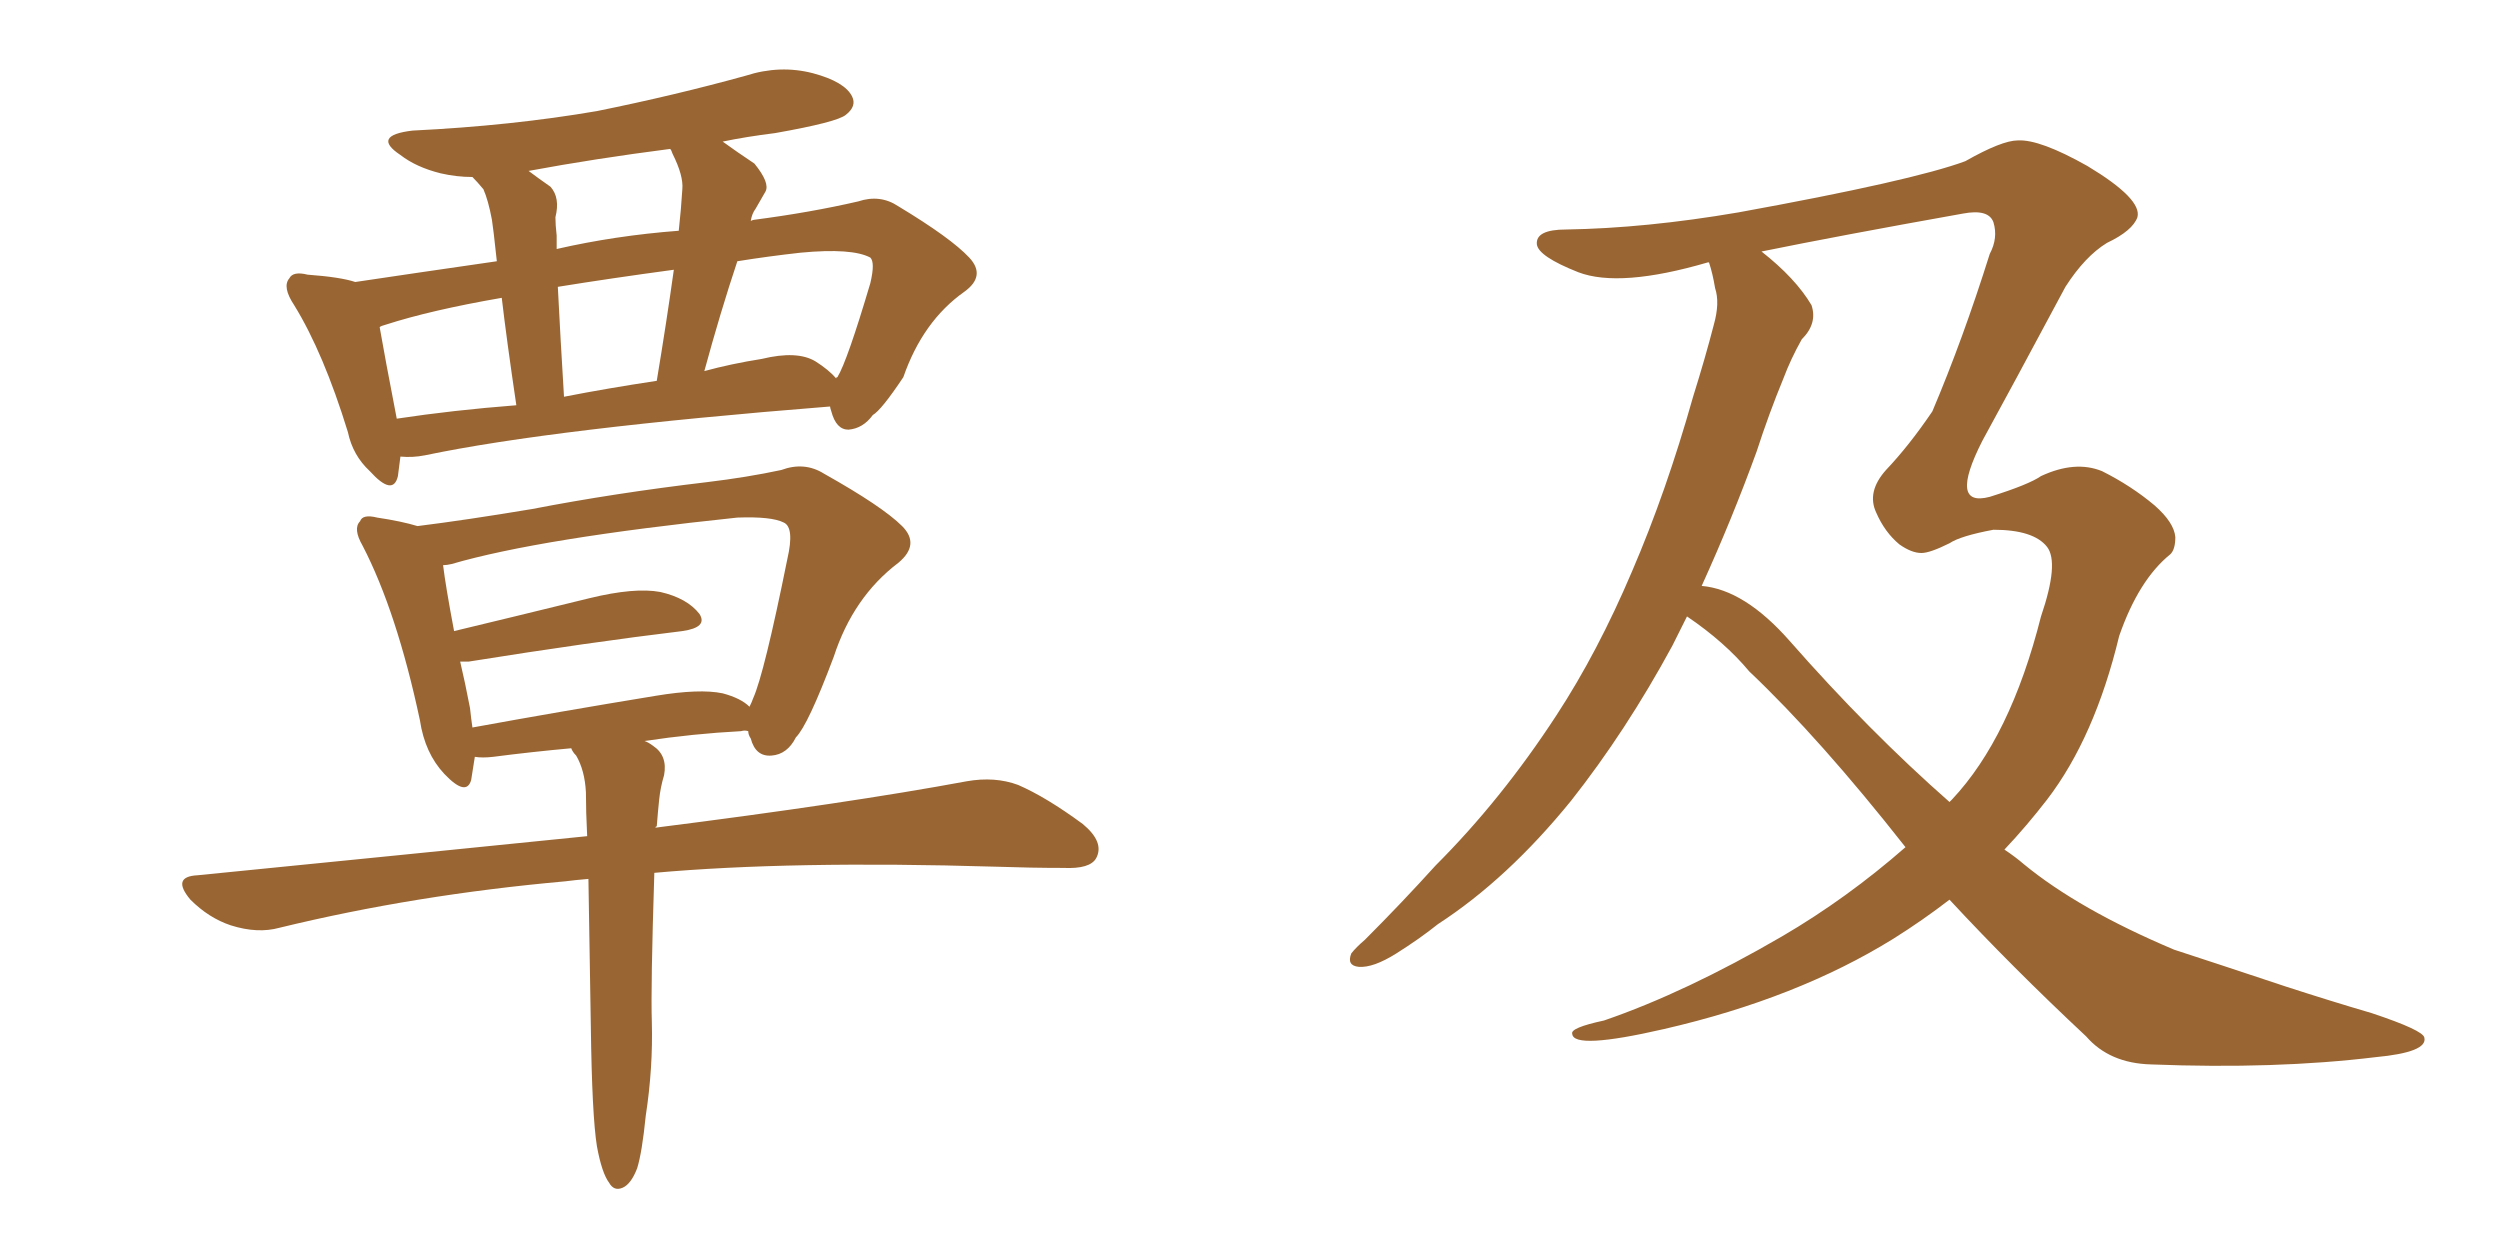 <svg xmlns="http://www.w3.org/2000/svg" xmlns:xlink="http://www.w3.org/1999/xlink" width="300" height="150"><path fill="#996633" padding="10" d="M99.61 48.78L99.61 48.78Q66.36 51.42 50.98 54.64L50.98 54.64Q49.51 54.93 48.05 54.79L48.05 54.79Q47.90 56.10 47.75 57.13L47.75 57.13Q47.17 59.62 44.38 56.54L44.38 56.54Q42.33 54.64 41.75 51.86L41.75 51.86Q38.82 42.33 35.30 36.62L35.30 36.62Q33.84 34.42 34.72 33.40L34.72 33.40Q35.16 32.52 36.91 32.96L36.91 32.96Q40.87 33.25 42.63 33.84L42.63 33.84Q49.51 32.81 59.62 31.35L59.62 31.35Q59.18 27.25 59.03 26.37L59.03 26.37Q58.59 24.02 58.01 22.71L58.01 22.71Q57.28 21.83 56.69 21.24L56.69 21.24Q54.79 21.24 52.88 20.80L52.88 20.80Q49.95 20.07 48.05 18.60L48.05 18.60Q44.53 16.26 49.51 15.67L49.51 15.67Q61.38 15.09 71.63 13.33L71.63 13.33Q81.01 11.43 89.50 9.08L89.50 9.08Q93.60 7.76 97.56 8.79L97.56 8.79Q101.37 9.81 102.25 11.57L102.25 11.57Q102.83 12.74 101.51 13.77L101.51 13.77Q100.49 14.65 93.02 15.97L93.02 15.97Q89.50 16.41 86.72 16.99L86.72 16.99Q88.33 18.16 90.53 19.63L90.53 19.63Q92.43 21.97 91.85 23.00L91.85 23.00Q91.26 24.02 90.67 25.05L90.67 25.05Q90.23 25.63 90.09 26.51L90.09 26.51Q90.38 26.37 90.53 26.37L90.53 26.37Q97.27 25.49 102.98 24.17L102.98 24.17Q105.62 23.29 107.81 24.76L107.81 24.76Q114.11 28.56 116.31 30.91L116.31 30.91Q118.36 33.11 115.72 35.01L115.72 35.01Q110.74 38.53 108.40 45.26L108.40 45.26Q105.76 49.22 104.74 49.80L104.74 49.80Q103.56 51.42 101.81 51.56L101.81 51.56Q100.34 51.56 99.76 49.37L99.76 49.37Q99.61 48.93 99.61 48.78ZM45.56 39.26L45.56 39.26Q46.14 42.63 47.61 50.24L47.61 50.24Q54.35 49.22 61.96 48.63L61.96 48.63Q60.79 40.72 60.21 35.74L60.21 35.74Q51.71 37.21 46.29 38.96L46.29 38.96Q45.70 39.11 45.56 39.26ZM66.94 34.42L66.94 34.42Q67.24 40.43 67.68 47.61L67.68 47.61Q72.95 46.58 78.81 45.70L78.81 45.70Q79.98 38.67 80.86 32.37L80.86 32.37Q73.24 33.40 66.94 34.42ZM88.48 31.35L88.48 31.35Q86.43 37.50 84.52 44.53L84.52 44.53Q87.74 43.65 91.41 43.07L91.41 43.07Q95.65 42.04 97.85 43.36L97.85 43.36Q99.46 44.38 100.34 45.41L100.34 45.41Q100.34 45.26 100.49 45.26L100.49 45.26Q101.66 43.36 104.44 33.98L104.44 33.98Q105.03 31.49 104.44 30.91L104.44 30.91Q102.25 29.74 96.09 30.32L96.09 30.32Q92.14 30.76 88.48 31.35ZM66.80 29.88L66.80 29.88Q73.83 28.27 81.45 27.69L81.45 27.69Q81.74 25.05 81.88 22.71L81.88 22.71Q82.03 21.09 80.71 18.46L80.71 18.46Q80.57 18.02 80.42 17.87L80.42 17.87Q71.34 19.04 63.43 20.51L63.43 20.51Q64.60 21.39 66.06 22.41L66.06 22.41Q67.24 23.73 66.65 26.07L66.65 26.07Q66.65 26.95 66.80 28.27L66.80 28.27Q66.80 29.00 66.80 29.88ZM77.49 133.89L77.49 133.89Q77.05 138.28 76.46 140.19L76.46 140.19Q75.73 142.09 74.71 142.53L74.71 142.53Q73.68 142.97 73.10 141.94L73.10 141.94Q72.22 140.77 71.63 137.55L71.63 137.55Q71.04 133.89 70.90 123.19L70.90 123.19Q70.75 113.09 70.61 105.47L70.61 105.47Q68.85 105.62 67.82 105.76L67.82 105.76Q49.80 107.37 33.54 111.33L33.54 111.33Q30.91 112.06 27.69 111.04L27.69 111.04Q25.05 110.16 22.85 107.96L22.85 107.96Q20.51 105.18 23.73 105.03L23.73 105.03Q48.78 102.54 70.46 100.34L70.46 100.34Q70.31 97.41 70.31 95.07L70.31 95.07Q70.17 92.43 69.14 90.67L69.14 90.67Q68.70 90.23 68.55 89.79L68.55 89.79Q63.72 90.23 59.18 90.82L59.18 90.82Q57.86 90.97 56.98 90.82L56.98 90.82Q56.69 92.58 56.54 93.60L56.54 93.60Q55.96 95.65 53.32 92.87L53.32 92.87Q50.98 90.38 50.39 86.43L50.39 86.43Q47.61 73.39 43.51 65.48L43.51 65.48Q42.33 63.43 43.21 62.55L43.21 62.55Q43.51 61.67 45.26 62.11L45.26 62.11Q48.19 62.55 50.10 63.13L50.10 63.13Q55.96 62.40 63.87 61.08L63.87 61.08Q73.68 59.18 84.81 57.86L84.81 57.86Q89.65 57.28 93.75 56.40L93.75 56.40Q96.53 55.37 98.88 56.84L98.88 56.84Q105.91 60.79 108.25 63.13L108.25 63.13Q110.45 65.33 107.81 67.53L107.81 67.53Q102.39 71.63 100.05 78.81L100.05 78.81Q96.97 87.01 95.51 88.48L95.51 88.48Q94.48 90.53 92.58 90.67L92.58 90.67Q90.67 90.82 90.09 88.62L90.09 88.62Q89.79 88.18 89.79 87.74L89.79 87.74Q89.36 87.60 88.92 87.74L88.92 87.74Q83.20 88.04 77.34 88.92L77.34 88.92Q77.78 89.06 78.37 89.50L78.37 89.50Q80.13 90.67 79.69 93.02L79.69 93.02Q79.25 94.48 79.10 95.95L79.10 95.95Q78.96 97.27 78.81 99.17L78.81 99.17Q78.66 99.17 78.66 99.32L78.66 99.32Q101.81 96.39 116.02 93.75L116.02 93.75Q119.38 93.16 122.17 94.19L122.17 94.19Q125.54 95.65 129.93 98.88L129.93 98.88Q132.57 101.07 131.54 102.98L131.54 102.98Q130.81 104.30 127.59 104.15L127.59 104.15Q123.78 104.15 119.38 104.00L119.38 104.00Q94.92 103.27 78.52 104.74L78.52 104.74Q78.08 118.51 78.22 122.61L78.22 122.61Q78.37 128.17 77.49 133.89ZM56.40 84.96L56.40 84.96L56.40 84.96Q56.54 86.28 56.69 87.30L56.69 87.30Q67.09 85.40 78.66 83.50L78.66 83.50Q83.94 82.62 86.72 83.20L86.72 83.20Q88.92 83.79 89.94 84.81L89.94 84.81Q90.23 84.23 90.38 83.79L90.38 83.79Q91.70 80.86 94.48 67.09L94.48 67.09Q95.36 63.28 94.04 62.70L94.04 62.70Q92.58 61.96 88.48 62.11L88.48 62.11Q64.75 64.60 54.20 67.68L54.20 67.68Q53.61 67.82 53.17 67.82L53.17 67.82Q53.47 70.31 54.49 75.73L54.49 75.73Q61.82 73.97 70.75 71.78L70.75 71.78Q76.17 70.46 79.25 71.04L79.25 71.04Q82.47 71.78 83.94 73.68L83.94 73.68Q84.96 75.29 81.88 75.73L81.88 75.73Q70.90 77.05 56.25 79.39L56.25 79.39Q55.66 79.39 55.22 79.39L55.22 79.39Q55.81 81.88 56.40 84.96ZM202.44 73.97L202.44 73.97Q201.56 75.73 200.68 77.49L200.68 77.49Q195.12 87.74 188.53 96.09L188.53 96.09Q180.91 105.47 172.56 110.89L172.56 110.89Q170.36 112.65 167.58 114.40L167.58 114.40Q164.79 116.16 163.04 116.02L163.04 116.02Q161.57 115.87 162.16 114.40L162.16 114.40Q162.74 113.67 163.77 112.79L163.77 112.79Q168.16 108.40 172.27 103.86L172.27 103.86Q180.18 95.95 186.77 85.84L186.77 85.84Q191.75 78.22 195.85 68.55L195.85 68.55Q199.95 59.03 203.17 47.61L203.17 47.61Q204.64 42.92 205.66 38.96L205.66 38.96Q206.40 36.33 205.81 34.57L205.81 34.57Q205.52 32.81 205.08 31.49L205.08 31.49Q204.93 31.49 204.93 31.49L204.93 31.49Q194.38 34.57 189.40 32.67L189.40 32.67Q184.57 30.76 184.42 29.30L184.42 29.30Q184.28 27.54 187.94 27.54L187.94 27.54Q197.46 27.39 208.59 25.49L208.59 25.49Q229.54 21.68 235.84 19.34L235.84 19.34Q240.23 16.85 242.14 16.85L242.14 16.85Q244.78 16.70 250.49 19.92L250.49 19.92Q257.08 23.88 256.49 26.07L256.49 26.07Q255.91 27.69 252.83 29.15L252.83 29.15Q250.20 30.76 247.85 34.42L247.85 34.42Q241.11 47.02 237.89 52.88L237.89 52.88Q233.79 60.94 238.77 59.62L238.77 59.62Q243.46 58.15 244.92 57.13L244.92 57.13Q249.02 55.22 252.25 56.54L252.25 56.54Q255.76 58.30 258.54 60.64L258.54 60.64Q260.89 62.70 261.04 64.45L261.04 64.45Q261.04 65.92 260.45 66.50L260.45 66.50Q256.64 69.58 254.30 76.32L254.30 76.32Q251.37 88.48 245.65 95.95L245.65 95.95Q243.16 99.17 240.53 101.95L240.53 101.95Q241.85 102.83 242.87 103.71L242.87 103.71Q249.46 109.13 260.89 113.96L260.89 113.96Q265.87 115.58 274.22 118.36L274.22 118.36Q279.64 120.12 284.62 121.58L284.62 121.58Q290.77 123.63 290.92 124.51L290.92 124.51Q291.36 126.27 285.06 126.86L285.06 126.86Q273.05 128.32 258.11 127.73L258.11 127.73Q253.13 127.59 250.34 124.37L250.34 124.37Q241.41 116.02 233.94 107.96L233.94 107.96Q230.71 110.45 227.20 112.65L227.20 112.65Q215.63 119.82 199.66 123.49L199.66 123.49Q188.82 125.98 188.67 124.07L188.67 124.07Q188.38 123.34 192.48 122.46L192.48 122.46Q202.29 119.09 213.87 112.35L213.87 112.35Q221.63 107.81 228.66 101.66L228.66 101.66Q218.41 88.62 209.91 80.57L209.91 80.57Q206.98 77.05 202.44 73.97ZM214.75 76.90L214.75 76.90L214.75 76.90Q224.27 87.74 233.94 96.24L233.94 96.24Q234.08 96.09 234.23 95.95L234.23 95.95Q241.26 88.48 244.92 73.97L244.92 73.97Q247.12 67.53 245.65 65.63L245.65 65.63Q244.04 63.57 239.21 63.57L239.21 63.57Q235.25 64.31 233.94 65.19L233.94 65.19Q231.59 66.36 230.57 66.36L230.57 66.36Q229.39 66.36 227.93 65.33L227.93 65.33Q226.17 63.87 225.15 61.52L225.15 61.52Q223.97 59.03 226.32 56.40L226.32 56.40Q229.10 53.47 231.88 49.37L231.88 49.37Q235.55 40.72 238.77 30.47L238.77 30.47Q239.79 28.56 239.21 26.66L239.21 26.66Q238.62 25.05 235.55 25.63L235.55 25.63Q220.75 28.27 211.38 30.18L211.38 30.18Q215.48 33.40 217.38 36.62L217.38 36.62Q218.12 38.82 216.21 40.72L216.21 40.72Q214.89 43.07 214.01 45.41L214.01 45.41Q212.26 49.66 210.79 54.20L210.79 54.20Q207.86 62.26 204.20 70.31L204.20 70.31Q209.33 70.75 214.75 76.90Z"/></svg>